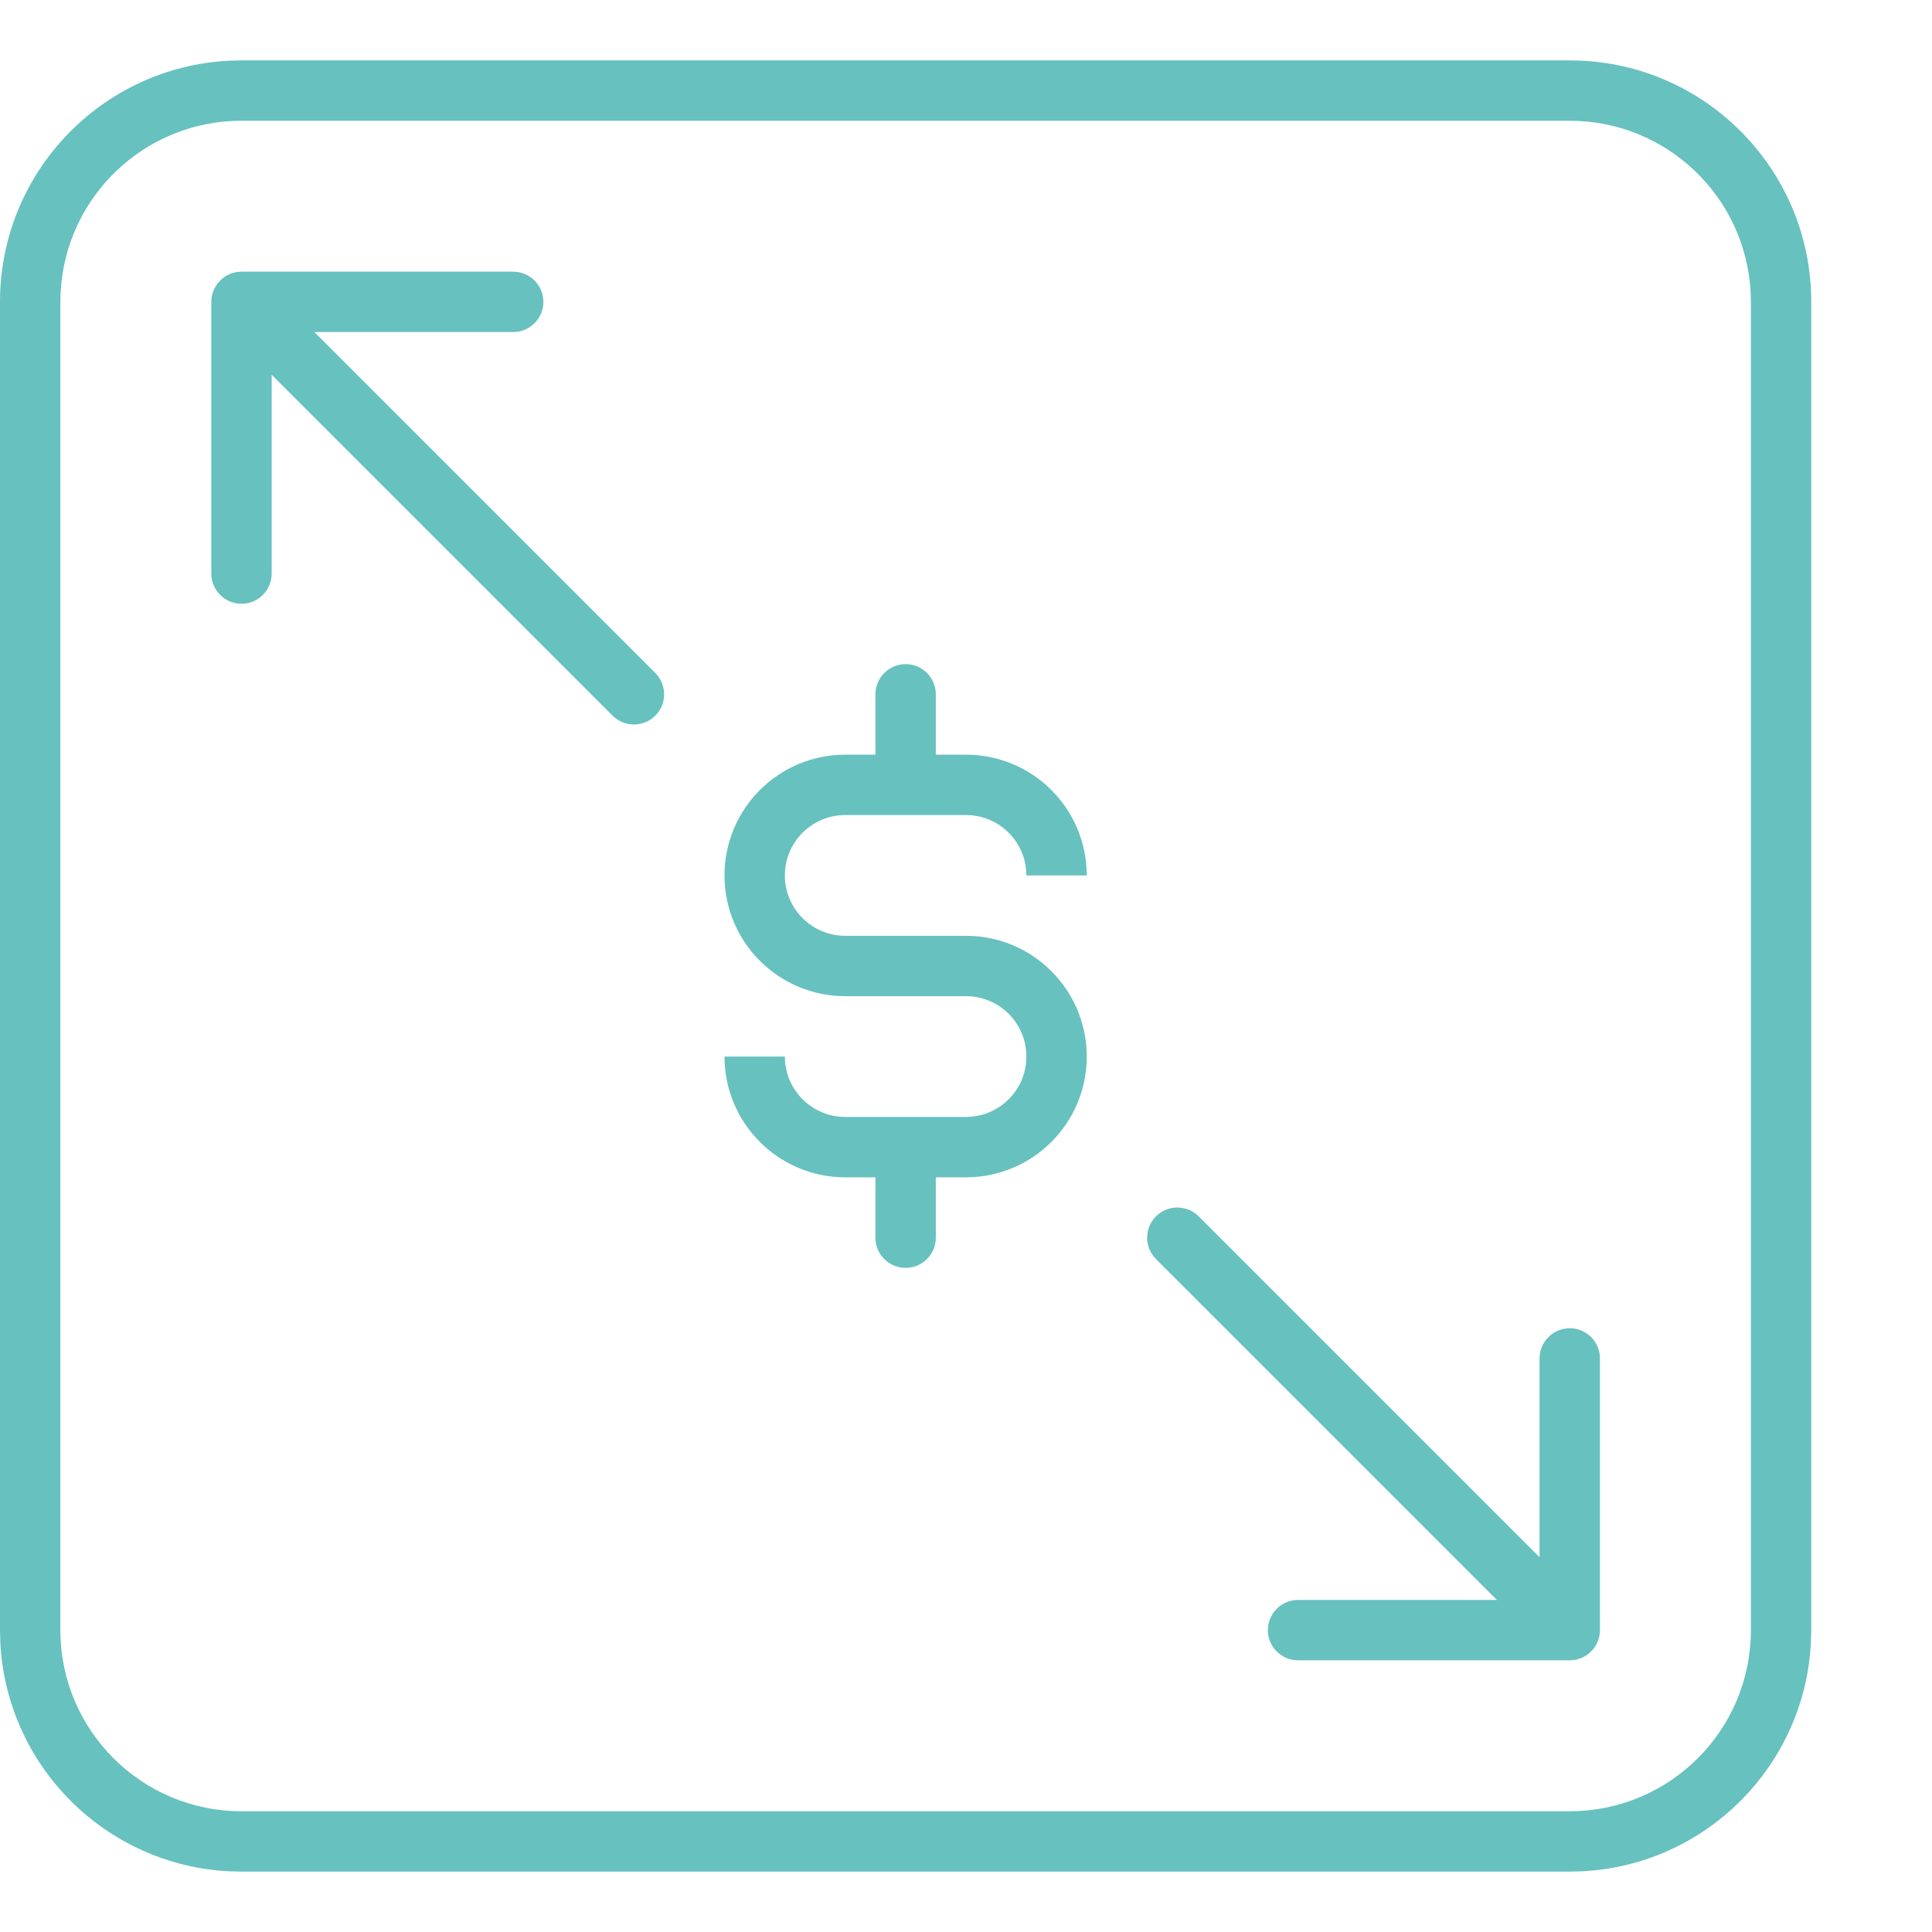 <svg width="64" height="64" viewBox="0 0 64 64" fill="none" xmlns="http://www.w3.org/2000/svg">
<path d="M38.293 40.293C38.659 39.927 39.238 39.904 39.631 40.225L39.707 40.293L51 51.586V45C51 44.448 51.448 44 52 44C52.552 44 53 44.448 53 45V54C53 54.552 52.552 55 52 55H43C42.448 55 42 54.552 42 54C42 53.448 42.448 53 43 53H49.586L38.293 41.707L38.225 41.631C37.904 41.238 37.927 40.659 38.293 40.293Z" fill="#67C1BF"/>
<path d="M30 22C30.552 22 31 22.448 31 23V25H32C34.209 25 36 26.791 36 29H34C34 27.895 33.105 27 32 27H28C26.895 27 26 27.895 26 29C26 30.105 26.895 31 28 31H32C34.209 31 36 32.791 36 35C36 37.209 34.209 39 32 39H31V41C31 41.552 30.552 42 30 42C29.448 42 29 41.552 29 41V39H28C25.791 39 24 37.209 24 35H26C26 36.105 26.895 37 28 37H32C33.105 37 34 36.105 34 35C34 33.895 33.105 33 32 33H28C25.791 33 24 31.209 24 29C24 26.791 25.791 25 28 25H29V23C29 22.448 29.448 22 30 22Z" fill="#67C1BF"/>
<path d="M17 9C17.552 9 18 9.448 18 10C18 10.552 17.552 11 17 11H10.414L21.707 22.293L21.775 22.369C22.096 22.762 22.073 23.341 21.707 23.707C21.341 24.073 20.762 24.096 20.369 23.775L20.293 23.707L9 12.414V19C9 19.552 8.552 20 8 20C7.448 20 7 19.552 7 19V10C7 9.448 7.448 9 8 9H17Z" fill="#67C1BF"/>
<path fill-rule="evenodd" clip-rule="evenodd" d="M52.412 2.011C56.639 2.225 60 5.72 60 10V54L59.989 54.412C59.782 58.502 56.502 61.782 52.412 61.989L52 62H8L7.588 61.989C3.498 61.782 0.218 58.502 0.011 54.412L0 54V10C0 5.72 3.361 2.225 7.588 2.011L8 2H52L52.412 2.011ZM8 4C4.79 4 2.168 6.521 2.008 9.691L2 10V54C2 57.314 4.686 60 8 60H52C55.314 60 58 57.314 58 54V10C58 6.79 55.479 4.168 52.309 4.008L52 4H8Z" fill="#67C1BF"/>
</svg>
